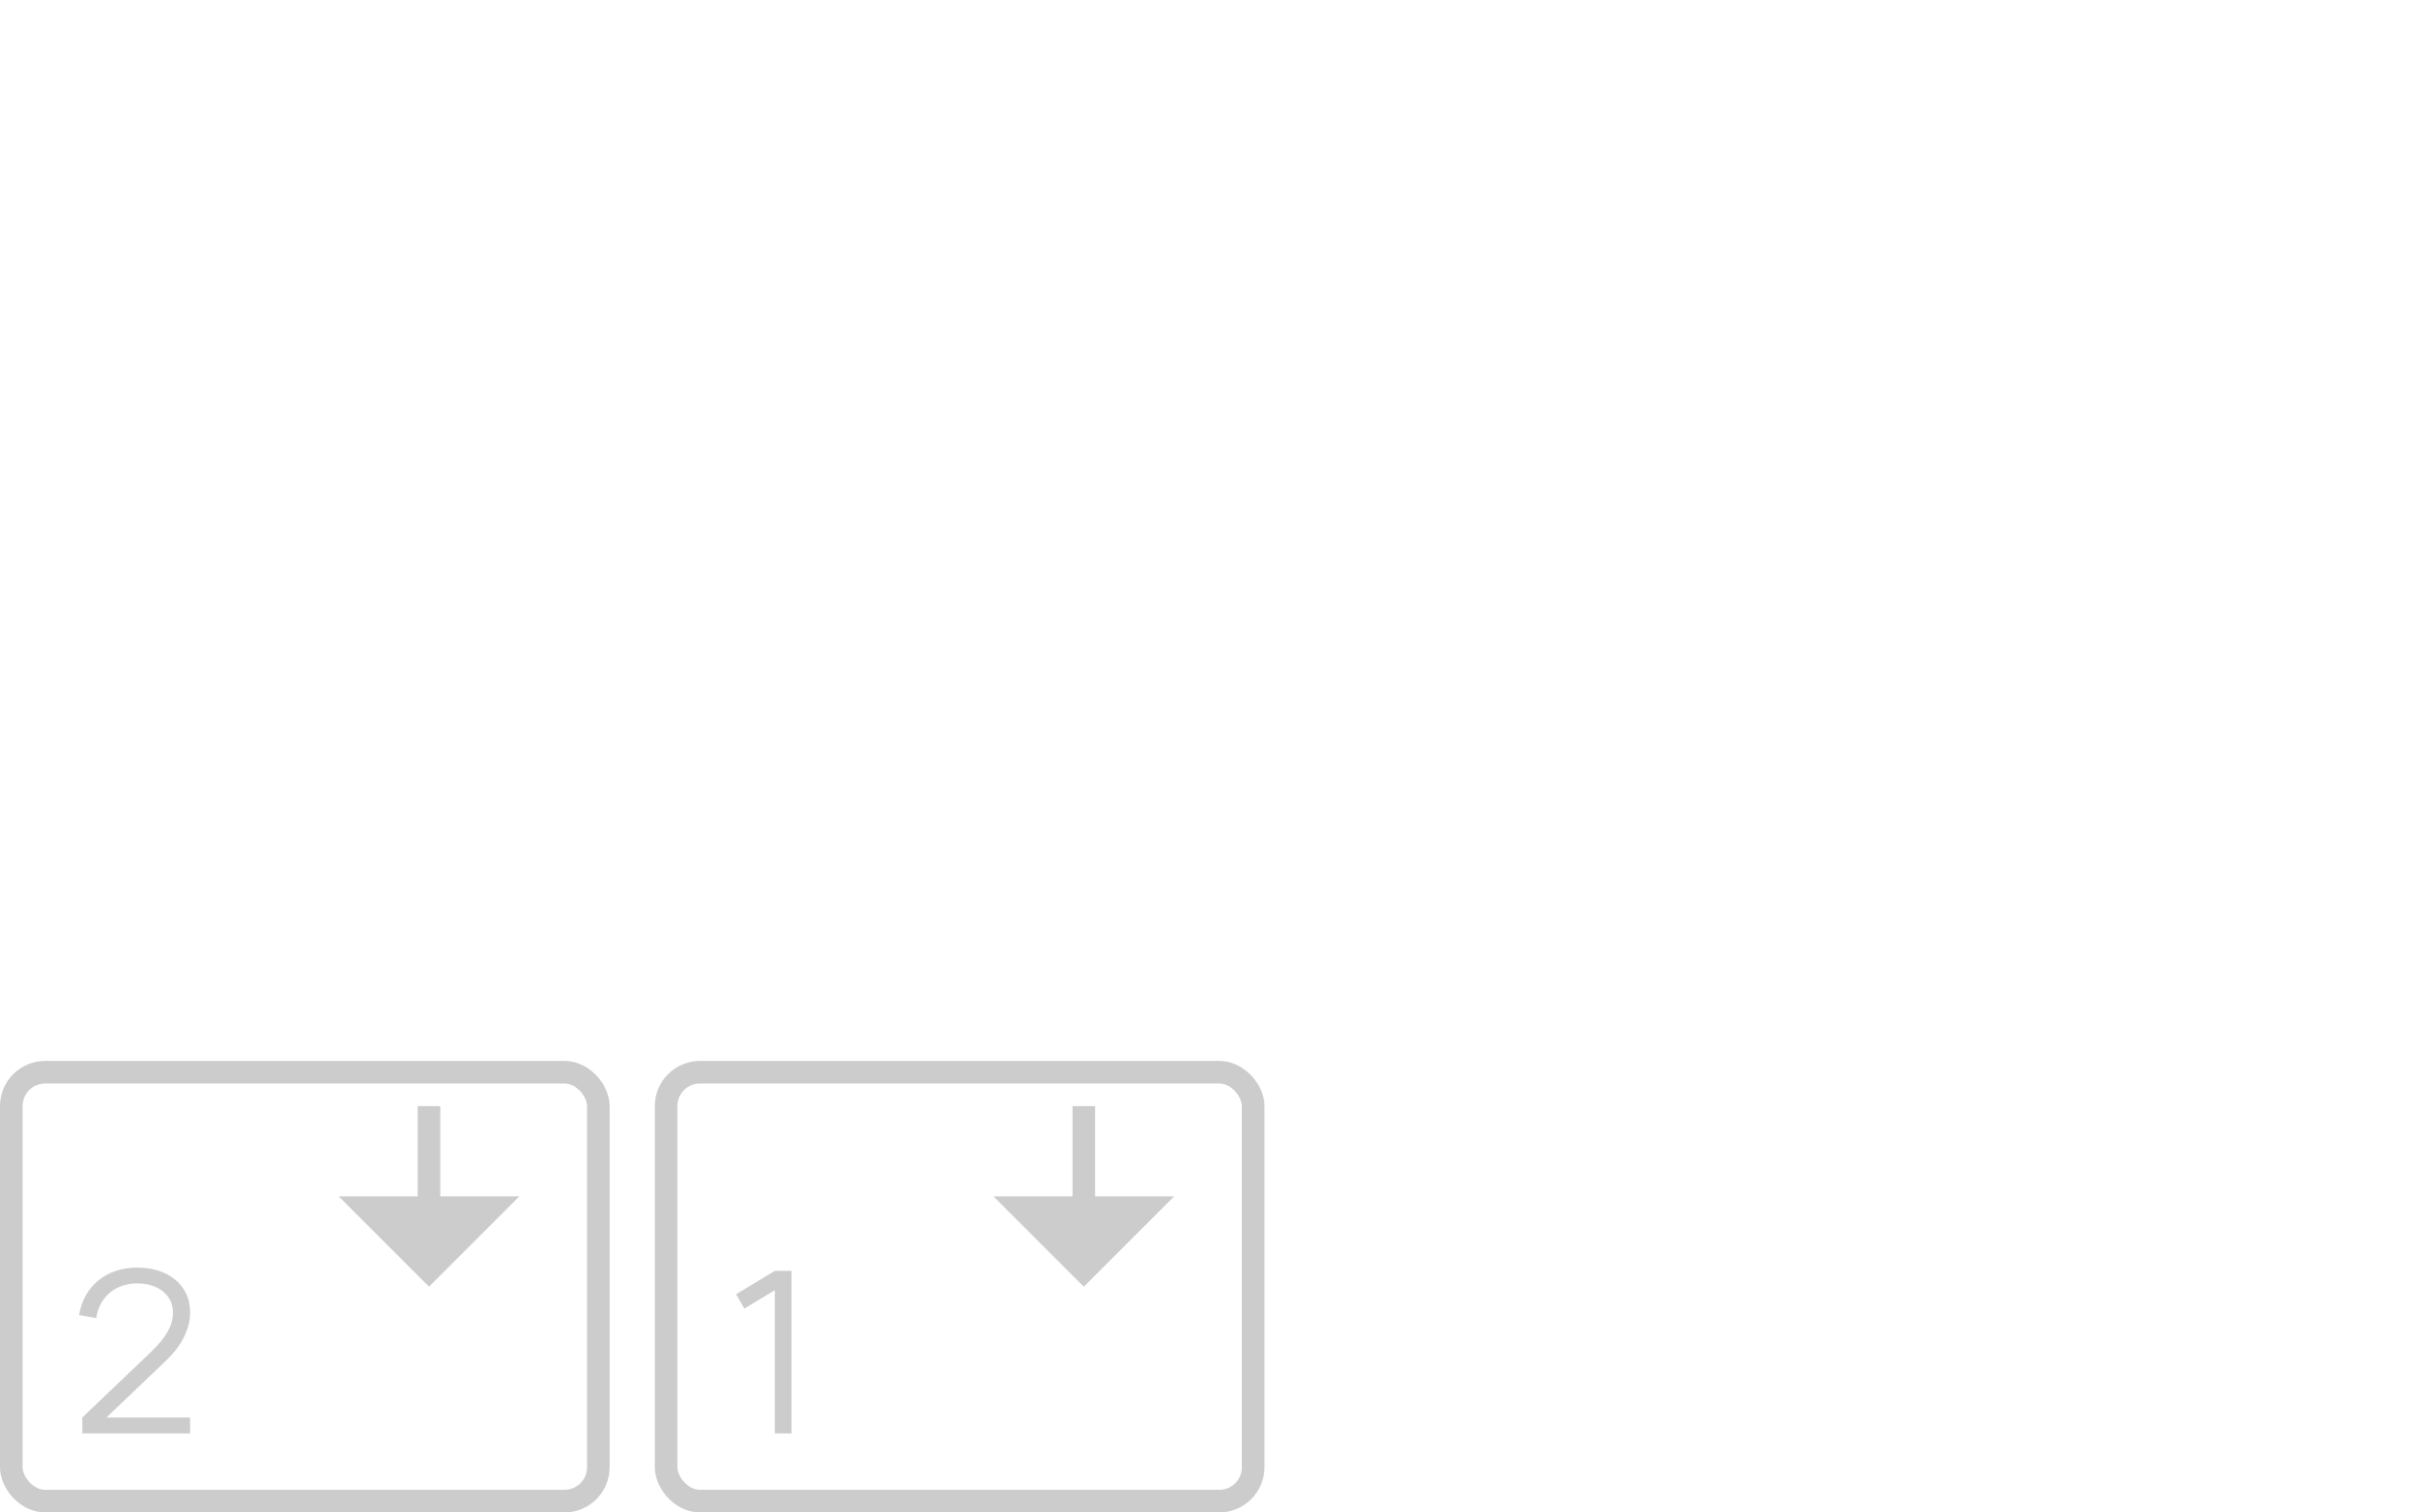 <svg width="107" height="67" viewBox="0 0 107 67" fill="none" xmlns="http://www.w3.org/2000/svg">
<path d="M3.645 62.795L6.7 59.88C7.03 59.563 7.272 59.267 7.425 58.99C7.582 58.713 7.66 58.433 7.66 58.15C7.66 57.95 7.62 57.77 7.54 57.61C7.46 57.45 7.35 57.315 7.21 57.205C7.07 57.092 6.903 57.005 6.71 56.945C6.52 56.885 6.312 56.855 6.085 56.855C5.842 56.855 5.615 56.892 5.405 56.965C5.198 57.035 5.015 57.138 4.855 57.275C4.698 57.408 4.568 57.57 4.465 57.76C4.365 57.947 4.297 58.158 4.26 58.395L3.5 58.255C3.557 57.932 3.658 57.64 3.805 57.38C3.955 57.12 4.14 56.9 4.36 56.72C4.583 56.537 4.84 56.397 5.13 56.3C5.423 56.203 5.74 56.155 6.08 56.155C6.417 56.155 6.727 56.2 7.01 56.29C7.297 56.38 7.545 56.512 7.755 56.685C7.965 56.855 8.128 57.065 8.245 57.315C8.365 57.562 8.423 57.845 8.42 58.165C8.42 58.362 8.392 58.555 8.335 58.745C8.282 58.935 8.208 59.118 8.115 59.295C8.022 59.472 7.912 59.642 7.785 59.805C7.658 59.965 7.52 60.117 7.37 60.26L4.715 62.795H8.42V63.5H3.645V62.795Z" fill="black" fill-opacity="0.2"/>
<rect x="0.5" y="47.5" width="26" height="19" rx="1.5" stroke="black" stroke-opacity="0.2"/>
<g clip-path="url(#clip0_12714_111842)">
<path d="M19.5 53H23L19 57L15 53H18.5V49H19.5V53Z" fill="black" fill-opacity="0.2"/>
</g>
<path d="M34.315 63.5V57.155L32.965 57.97L32.6 57.335L34.315 56.3H35.055V63.5H34.315Z" fill="black" fill-opacity="0.2"/>
<rect x="29.5" y="47.5" width="26" height="19" rx="1.5" stroke="black" stroke-opacity="0.2"/>
<g clip-path="url(#clip1_12714_111842)">
<path d="M48.5 53H52L48 57L44 53H47.5V49H48.5V53Z" fill="black" fill-opacity="0.2"/>
</g>
<defs>
<clipPath id="clip0_12714_111842">
<rect width="12" height="12" fill="white" transform="translate(13 47)"/>
</clipPath>
<clipPath id="clip1_12714_111842">
<rect width="12" height="12" fill="white" transform="translate(42 47)"/>
</clipPath>
</defs>
</svg>
